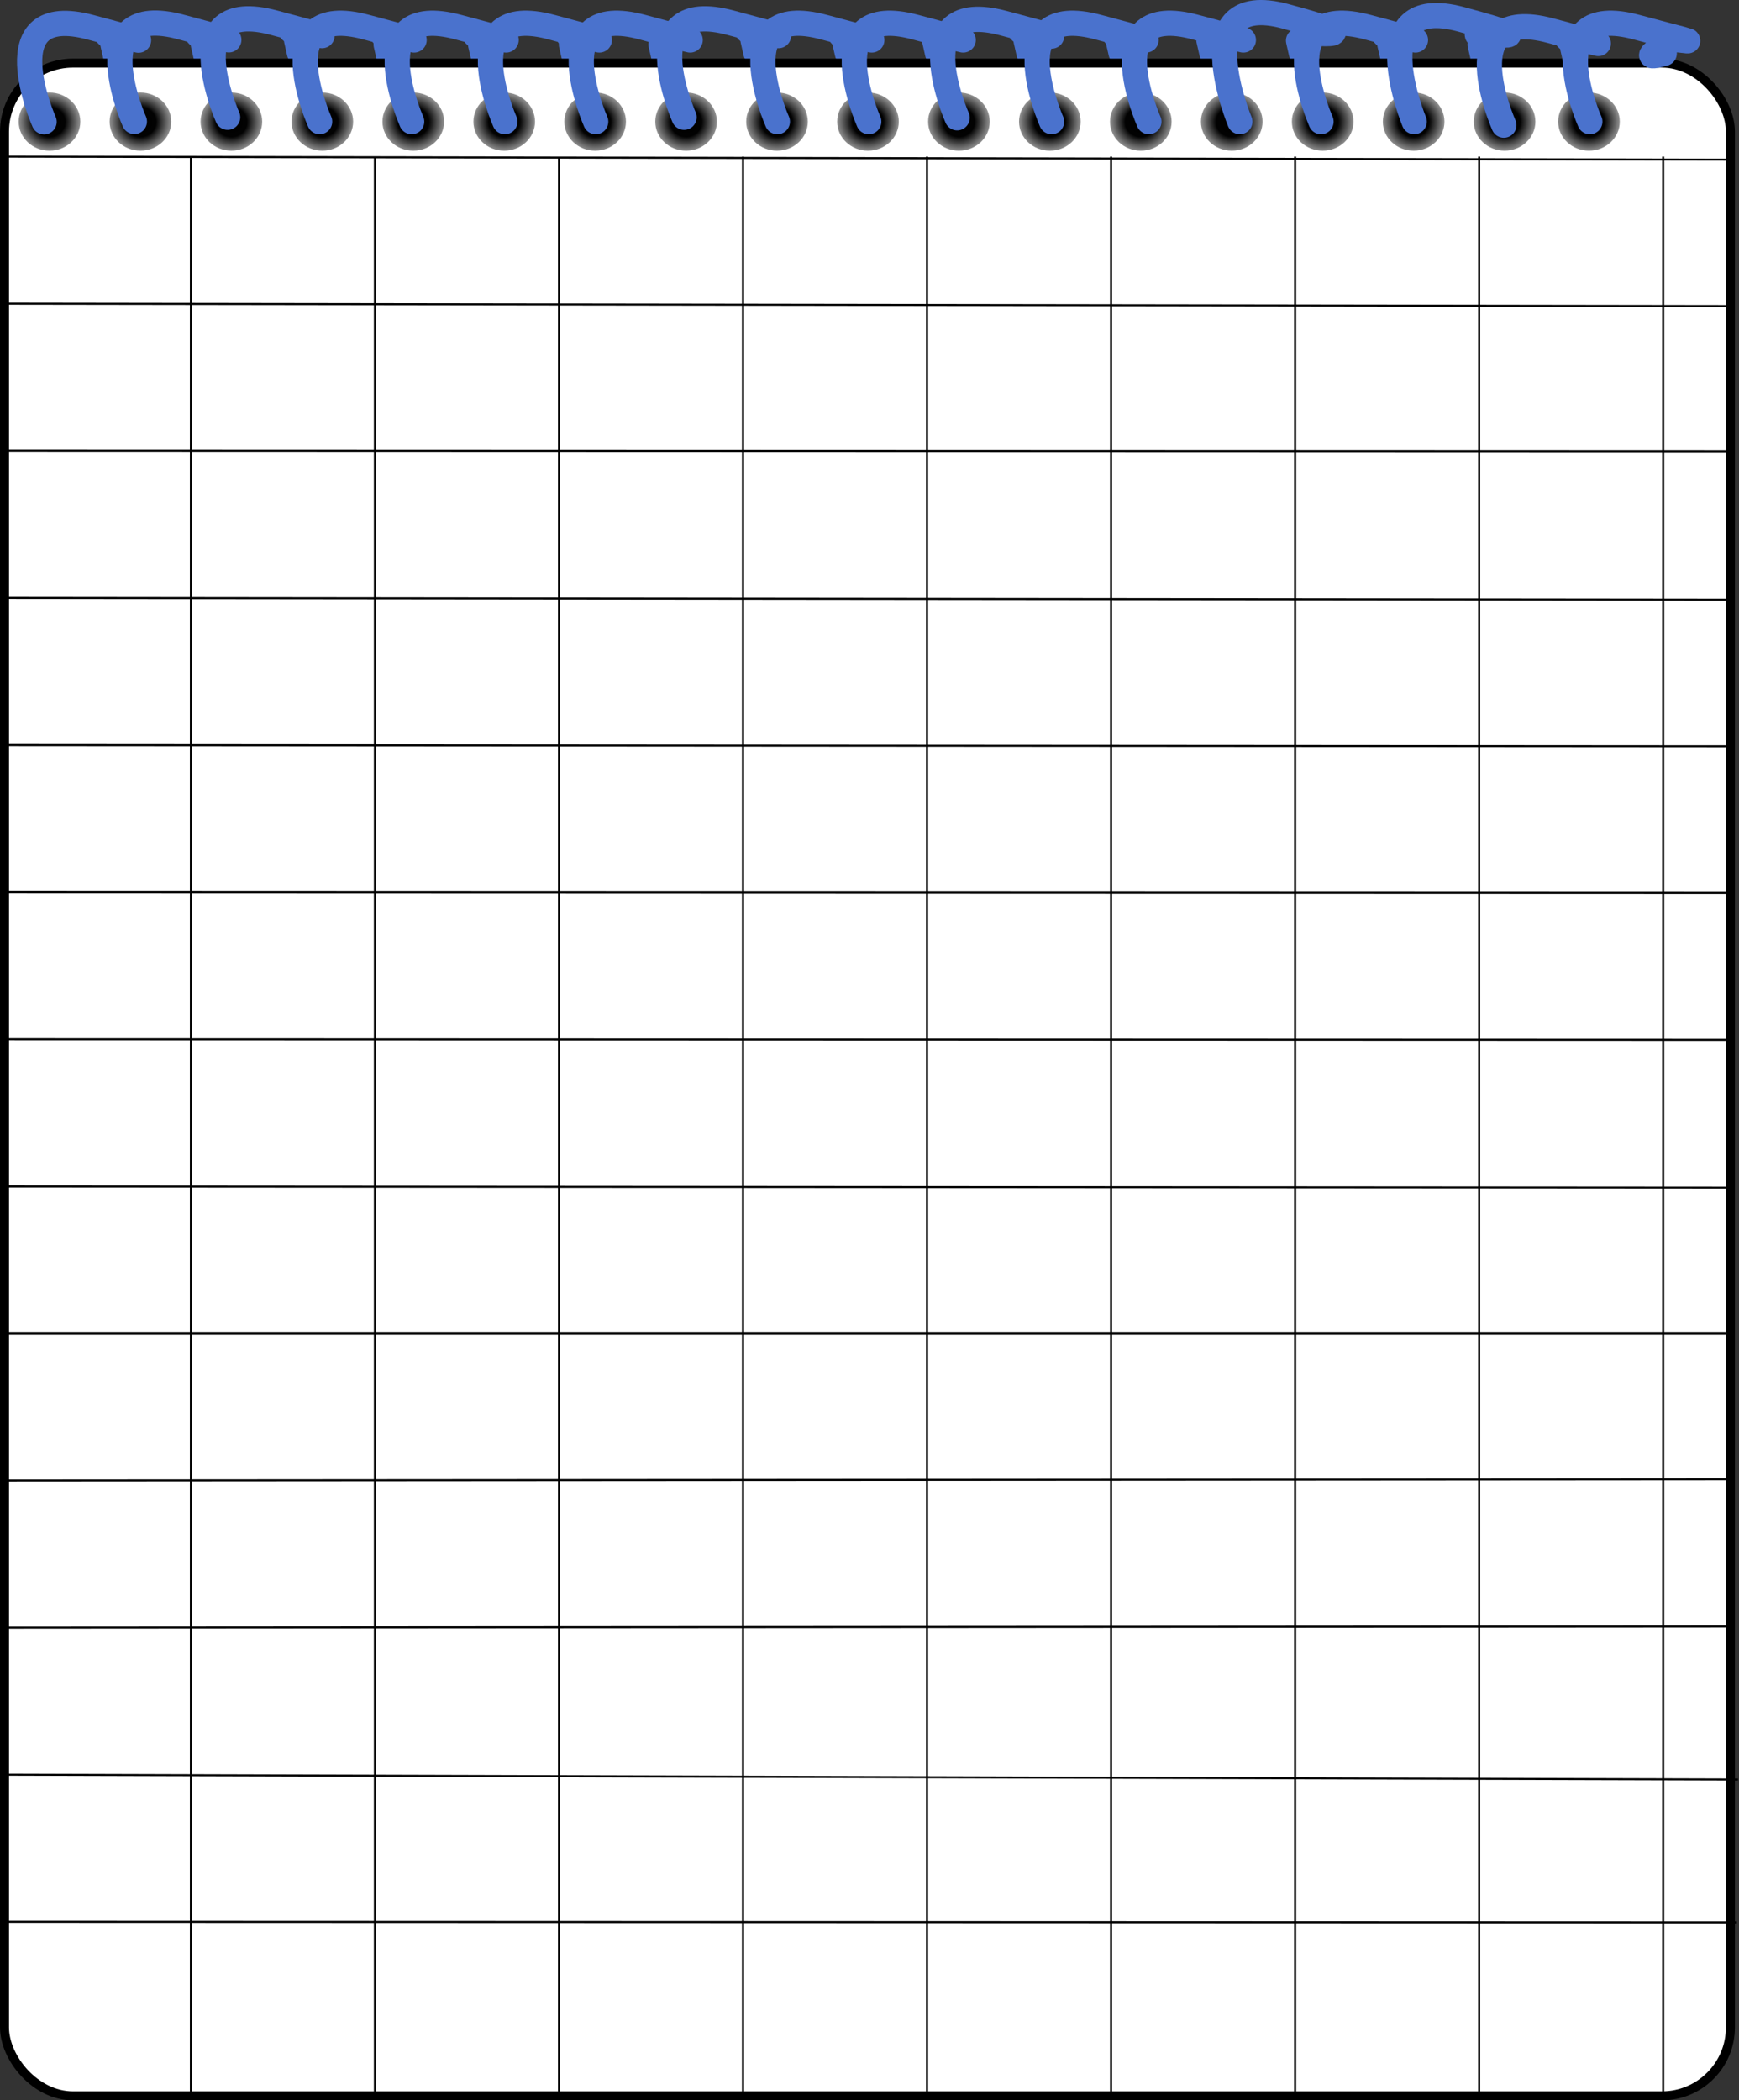 <?xml version="1.0" encoding="UTF-8"?>
<svg version="1.1" viewBox="0 0 382.44 461.91" xmlns="http://www.w3.org/2000/svg" xmlns:xlink="http://www.w3.org/1999/xlink">
<rect x="0" y="0" width="382.44" height="461.91" fill="#333333" stroke="none"/>
<defs>
<radialGradient id="a" cx="50.839" cy="173.41" r="7.779" gradientTransform="matrix(1 0 0 .952 0 8.396)" gradientUnits="userSpaceOnUse">
<stop offset="0"/>
<stop stop-color="#020202" offset=".439"/>
<stop stop-color="#bcbcbc" offset="1"/>
</radialGradient>
</defs>
<g transform="translate(-42.336 -150.61)">
<path d="m368.45 163.22-0.65-2.82" fill="none" stroke="#4a72cd" stroke-linecap="round" stroke-width="5.45"/>
<path d="m348.61 163.22-0.65-2.82" fill="none" stroke="#4a72cd" stroke-linecap="round" stroke-width="5.45"/>
<path d="m328.5 162.36-0.64-2.82" fill="none" stroke="#4a72cd" stroke-linecap="round" stroke-width="5.45"/>
<path d="m308.8 162.25-0.65-2.82" fill="none" stroke="#4a72cd" stroke-linecap="round" stroke-width="5.45"/>
<path d="m288.83 162.25-0.65-2.82" fill="none" stroke="#4a72cd" stroke-linecap="round" stroke-width="5.45"/>
<path d="m268.59 162.36-0.64-2.82" fill="none" stroke="#4a72cd" stroke-linecap="round" stroke-width="5.45"/>
<path d="m248.48 162.36-0.64-2.82" fill="none" stroke="#4a72cd" stroke-linecap="round" stroke-width="5.45"/>
<path d="m228.65 162.36-0.65-2.82" fill="none" stroke="#4a72cd" stroke-linecap="round" stroke-width="5.45"/>
<path d="m208.54 162.25-0.64-2.82" fill="none" stroke="#4a72cd" stroke-linecap="round" stroke-width="5.45"/>
<path d="m188.3 163.22-0.64-2.82" fill="none" stroke="#4a72cd" stroke-linecap="round" stroke-width="5.45"/>
<path d="m168.6 163.22-0.64-2.82" fill="none" stroke="#4a72cd" stroke-linecap="round" stroke-width="5.45"/>
<path d="m148.63 163.22-0.65-2.82" fill="none" stroke="#4a72cd" stroke-linecap="round" stroke-width="5.45"/>
<path d="m127.86 163.22-0.65-2.82" fill="none" stroke="#4a72cd" stroke-linecap="round" stroke-width="5.45"/>
<path d="m108.15 162.25-0.64-2.82" fill="none" stroke="#4a72cd" stroke-linecap="round" stroke-width="5.45"/>
<path d="m87.643 163.18-0.643-2.82" fill="none" stroke="#4a72cd" stroke-linecap="round" stroke-width="5.45"/>
<path d="m67.789 163.25-0.643-2.82" fill="none" stroke="#4a72cd" stroke-linecap="round" stroke-width="5.45"/>
<rect x="43.326" y="164.49" width="379.56" height="447.04" ry="15.063" fill="#fff" stroke="#000" stroke-linejoin="round" stroke-width="1.98"/>
<path transform="translate(2.382,3.95)" d="m57.618 173.41c0 3.536-3.035 6.402-6.779 6.402-3.744 0-6.779-2.866-6.779-6.402 0-3.536 3.035-6.402 6.779-6.402 3.744 0 6.779 2.866 6.779 6.402z" fill="url(#a)"/>
<path transform="translate(22.382,3.95)" d="m57.618 173.41c0 3.536-3.035 6.402-6.779 6.402-3.744 0-6.779-2.866-6.779-6.402 0-3.536 3.035-6.402 6.779-6.402 3.744 0 6.779 2.866 6.779 6.402z" fill="url(#a)"/>
<path transform="translate(42.382,3.95)" d="m57.618 173.41c0 3.536-3.035 6.402-6.779 6.402-3.744 0-6.779-2.866-6.779-6.402 0-3.536 3.035-6.402 6.779-6.402 3.744 0 6.779 2.866 6.779 6.402z" fill="url(#a)"/>
<path transform="translate(62.382,3.95)" d="m57.618 173.41c0 3.536-3.035 6.402-6.779 6.402-3.744 0-6.779-2.866-6.779-6.402 0-3.536 3.035-6.402 6.779-6.402 3.744 0 6.779 2.866 6.779 6.402z" fill="url(#a)"/>
<path transform="translate(82.382,3.95)" d="m57.618 173.41c0 3.536-3.035 6.402-6.779 6.402-3.744 0-6.779-2.866-6.779-6.402 0-3.536 3.035-6.402 6.779-6.402 3.744 0 6.779 2.866 6.779 6.402z" fill="url(#a)"/>
<path transform="translate(102.38,3.95)" d="m57.618 173.41c0 3.536-3.035 6.402-6.779 6.402-3.744 0-6.779-2.866-6.779-6.402 0-3.536 3.035-6.402 6.779-6.402 3.744 0 6.779 2.866 6.779 6.402z" fill="url(#a)"/>
<path transform="translate(122.38,3.95)" d="m57.618 173.41c0 3.536-3.035 6.402-6.779 6.402-3.744 0-6.779-2.866-6.779-6.402 0-3.536 3.035-6.402 6.779-6.402 3.744 0 6.779 2.866 6.779 6.402z" fill="url(#a)"/>
<path transform="translate(142.38,3.95)" d="m57.618 173.41c0 3.536-3.035 6.402-6.779 6.402-3.744 0-6.779-2.866-6.779-6.402 0-3.536 3.035-6.402 6.779-6.402 3.744 0 6.779 2.866 6.779 6.402z" fill="url(#a)"/>
<path transform="translate(162.38,3.95)" d="m57.618 173.41c0 3.536-3.035 6.402-6.779 6.402-3.744 0-6.779-2.866-6.779-6.402 0-3.536 3.035-6.402 6.779-6.402 3.744 0 6.779 2.866 6.779 6.402z" fill="url(#a)"/>
<path transform="translate(182.38,3.95)" d="m57.618 173.41c0 3.536-3.035 6.402-6.779 6.402-3.744 0-6.779-2.866-6.779-6.402 0-3.536 3.035-6.402 6.779-6.402 3.744 0 6.779 2.866 6.779 6.402z" fill="url(#a)"/>
<path transform="translate(202.38,3.95)" d="m57.618 173.41c0 3.536-3.035 6.402-6.779 6.402-3.744 0-6.779-2.866-6.779-6.402 0-3.536 3.035-6.402 6.779-6.402 3.744 0 6.779 2.866 6.779 6.402z" fill="url(#a)"/>
<path transform="translate(222.38,3.95)" d="m57.618 173.41c0 3.536-3.035 6.402-6.779 6.402-3.744 0-6.779-2.866-6.779-6.402 0-3.536 3.035-6.402 6.779-6.402 3.744 0 6.779 2.866 6.779 6.402z" fill="url(#a)"/>
<path transform="translate(242.38,3.95)" d="m57.618 173.41c0 3.536-3.035 6.402-6.779 6.402-3.744 0-6.779-2.866-6.779-6.402 0-3.536 3.035-6.402 6.779-6.402 3.744 0 6.779 2.866 6.779 6.402z" fill="url(#a)"/>
<path transform="translate(262.38,3.95)" d="m57.618 173.41c0 3.536-3.035 6.402-6.779 6.402-3.744 0-6.779-2.866-6.779-6.402 0-3.536 3.035-6.402 6.779-6.402 3.744 0 6.779 2.866 6.779 6.402z" fill="url(#a)"/>
<path transform="translate(282.38,3.95)" d="m57.618 173.41c0 3.536-3.035 6.402-6.779 6.402-3.744 0-6.779-2.866-6.779-6.402 0-3.536 3.035-6.402 6.779-6.402 3.744 0 6.779 2.866 6.779 6.402z" fill="url(#a)"/>
<path transform="translate(302.38,3.95)" d="m57.618 173.41c0 3.536-3.035 6.402-6.779 6.402-3.744 0-6.779-2.866-6.779-6.402 0-3.536 3.035-6.402 6.779-6.402 3.744 0 6.779 2.866 6.779 6.402z" fill="url(#a)"/>
<path transform="translate(322.38,3.95)" d="m57.618 173.41c0 3.536-3.035 6.402-6.779 6.402-3.744 0-6.779-2.866-6.779-6.402 0-3.536 3.035-6.402 6.779-6.402 3.744 0 6.779 2.866 6.779 6.402z" fill="url(#a)"/>
<path transform="translate(340.94,3.95)" d="m57.618 173.41c0 3.536-3.035 6.402-6.779 6.402-3.744 0-6.779-2.866-6.779-6.402 0-3.536 3.035-6.402 6.779-6.402 3.744 0 6.779 2.866 6.779 6.402z" fill="url(#a)"/>
<path d="m52.031 177.4s-11.876-26.76 10.291-20.77 2.036 0.35 3.678 1.73" fill="none" stroke="#4a72cd" stroke-linecap="round" stroke-width="5.548"/>
<path d="m71.885 177.33s-11.876-26.76 10.292-20.77 2.036 0.35 3.677 1.73" fill="none" stroke="#4a72cd" stroke-linecap="round" stroke-width="5.548"/>
<path d="m92.394 176.4s-11.877-26.76 10.286-20.77 2.04 0.35 3.68 1.73" fill="none" stroke="#4a72cd" stroke-linecap="round" stroke-width="5.548"/>
<path d="m112.63 177.36s-11.88-26.75 10.29-20.77 2.04 0.36 3.68 1.74" fill="none" stroke="#4a72cd" stroke-linecap="round" stroke-width="5.548"/>
<path d="m132.87 177.36s-11.88-26.75 10.29-20.77 2.04 0.36 3.68 1.74" fill="none" stroke="#4a72cd" stroke-linecap="round" stroke-width="5.548"/>
<path d="m153.37 177.36s-11.87-26.75 10.29-20.77 2.04 0.36 3.68 1.74" fill="none" stroke="#4a72cd" stroke-linecap="round" stroke-width="5.548"/>
<path d="m173.34 177.36s-11.87-26.75 10.3-20.77 2.03 0.36 3.67 1.74" fill="none" stroke="#4a72cd" stroke-linecap="round" stroke-width="5.548"/>
<path d="m192.78 176.4s-11.87-26.76 10.29-20.77 2.04 0.35 3.68 1.73" fill="none" stroke="#4a72cd" stroke-linecap="round" stroke-width="5.548"/>
<path d="m213.29 177.36s-11.88-26.75 10.29-20.77 2.03 0.36 3.68 1.74" fill="none" stroke="#4a72cd" stroke-linecap="round" stroke-width="5.548"/>
<path d="m233.39 177.36s-11.87-26.75 10.29-20.77 2.04 0.36 3.68 1.74" fill="none" stroke="#4a72cd" stroke-linecap="round" stroke-width="5.548"/>
<path d="m252.83 176.51s-11.88-26.76 10.29-20.78 2.04 0.36 3.68 1.74" fill="none" stroke="#4a72cd" stroke-linecap="round" stroke-width="5.548"/>
<path d="m273.6 177.36s-11.88-26.75 10.29-20.77 2.04 0.36 3.68 1.74" fill="none" stroke="#4a72cd" stroke-linecap="round" stroke-width="5.548"/>
<path d="m295 177.36s-11.88-26.75 10.29-20.77 2.04 0.36 3.68 1.74" fill="none" stroke="#4a72cd" stroke-linecap="round" stroke-width="5.548"/>
<path d="m315 177.36s-12.17-29.15 10-23.17 2.33 2.76 3.97 4.14" fill="none" stroke="#4a72cd" stroke-linecap="round" stroke-width="5.548"/>
<path d="m332.85 177.36s-11.88-26.75 10.29-20.77 2.04 0.36 3.68 1.74" fill="none" stroke="#4a72cd" stroke-linecap="round" stroke-width="5.548"/>
<path d="m353.35 177.36s-11.87-28.49 10.3-22.5 2.03 2.09 3.67 3.47" fill="none" stroke="#4a72cd" stroke-linecap="round" stroke-width="5.548"/>
<path d="m388.82 163.99-0.65-2.82" fill="none" stroke="#4a72cd" stroke-linecap="round" stroke-width="5.45"/>
<path d="m373.06 178.14s-11.88-26.76 10.29-20.78 2.04 0.36 3.68 1.74" fill="none" stroke="#4a72cd" stroke-linecap="round" stroke-width="5.548"/>
<path d="m391.97 177.36s-11.88-26.75 10.29-20.77 4.48 0.57 5.74 3.94c0.2 0.53-5.8 3.54 0.33 1.83" fill="none" stroke="#4a72cd" stroke-linecap="round" stroke-width="5.548"/>
<path d="m84.32 185.06v425.54m40.47-425.54v425.54m40.48-425.54v425.54m40.47-425.54v425.54m40.47-425.54v425.54m40.47-425.54v425.54m40.48-425.54v425.54m40.47-425.54v425.54m40.47-425.54v425.54m-364.25-425.54 378.97 0.67m-378.97 31.68 378.44 0.53m-378.44 31.82 378.44 0.13m-378.44 32.22 378.44 0.4m-378.44 31.95 378.44 0.26m-378.44 32.09 378.57 0.13m-378.57 32.22 378.57 0.13m-378.57 32.22 378.31 0.26m-378.31 32.09h378.04m-378.04 32.35 378.31-0.27m-378.31 32.61 378.31-0.26m-378.31 32.61 380.7 1.07m-380.7 31.28 380.44 0.14" fill="none" stroke="#000" stroke-width=".452"/>
</g>
</svg>
